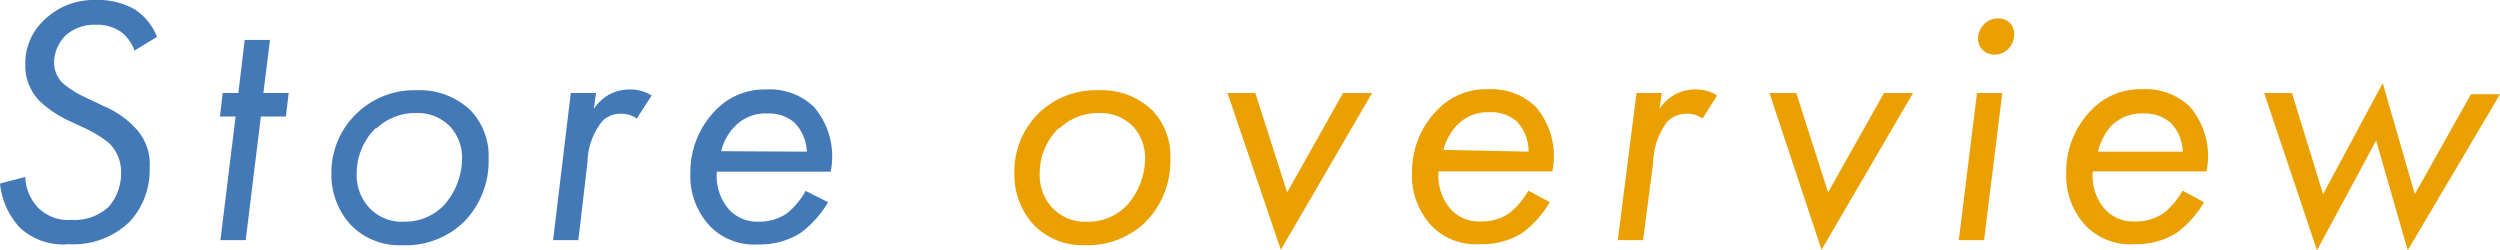 <svg xmlns="http://www.w3.org/2000/svg" width="98.9" height="9.9" viewBox="0 0 98.9 9.9">
  <defs>
    <style>
      .a {
        fill: #4479b8;
      }

      .b {
        fill: #e9a000;
      }
    </style>
  </defs>
  <title>smilein-subtitle</title>
  <g>
    <path class="a" d="M5.32,2a1.62,1.62,0,0,0-.52-.73,1.65,1.65,0,0,0-1-.29,1.72,1.72,0,0,0-1.17.39,1.53,1.53,0,0,0-.49,1.11,1.12,1.12,0,0,0,.39.85,3.88,3.88,0,0,0,.78.49l.84.4A3.54,3.54,0,0,1,5.29,5a2.06,2.06,0,0,1,.63,1.64,3,3,0,0,1-.78,2.12,3.19,3.19,0,0,1-2.42.9A2.5,2.5,0,0,1,.78,9,3,3,0,0,1,0,7.26L1,7a1.87,1.87,0,0,0,.5,1.21,1.7,1.7,0,0,0,1.33.49,2,2,0,0,0,1.46-.51,2,2,0,0,0,.5-1.36,1.58,1.58,0,0,0-.5-1.19,4.58,4.58,0,0,0-.91-.56l-.75-.35A4.27,4.27,0,0,1,1.57,4,2,2,0,0,1,1,2.55,2.34,2.34,0,0,1,1.76.78,2.81,2.81,0,0,1,3.82,0,2.86,2.86,0,0,1,5.36.39a2.27,2.27,0,0,1,.85,1.07Z"/>
    <path class="a" d="M10.32,4.61,9.72,9.5h-1l.6-4.89H8.7l.11-.93h.62l.25-2.1h1l-.26,2.1h1l-.11.93Z"/>
    <path class="a" d="M13.85,8.87a2.93,2.93,0,0,1-.74-2,3.23,3.23,0,0,1,1.05-2.43,3.27,3.27,0,0,1,2.33-.87,2.9,2.9,0,0,1,2.13.8,2.62,2.62,0,0,1,.71,1.91,3.43,3.43,0,0,1-1,2.52,3.3,3.3,0,0,1-2.42.9A2.68,2.68,0,0,1,13.85,8.87Zm1-3.79a2.52,2.52,0,0,0-.74,1.83,1.88,1.88,0,0,0,.5,1.31A1.76,1.76,0,0,0,16,8.77a2.12,2.12,0,0,0,1.58-.67,2.82,2.82,0,0,0,.7-1.84A1.82,1.82,0,0,0,17.8,5a1.79,1.79,0,0,0-1.33-.53A2.25,2.25,0,0,0,14.89,5.08Z"/>
    <path class="a" d="M22.58,3.68h1l-.09.63a1.78,1.78,0,0,1,.59-.56,1.69,1.69,0,0,1,.84-.21,1.55,1.55,0,0,1,.86.24l-.59.91a1,1,0,0,0-.6-.19,1,1,0,0,0-.77.3,2.69,2.69,0,0,0-.58,1.63L22.88,9.5h-1Z"/>
    <path class="a" d="M32.76,8a4.22,4.22,0,0,1-1.08,1.21A3,3,0,0,1,30,9.67a2.44,2.44,0,0,1-1.92-.73,2.9,2.9,0,0,1-.77-2.09,3.5,3.5,0,0,1,1-2.49,2.67,2.67,0,0,1,2-.82,2.51,2.51,0,0,1,1.89.69,3,3,0,0,1,.66,2.56H28.36a2,2,0,0,0,.52,1.54A1.51,1.51,0,0,0,30,8.77a2,2,0,0,0,1.12-.32,3,3,0,0,0,.75-.9ZM31.92,6a1.77,1.77,0,0,0-.49-1.15,1.56,1.56,0,0,0-1.07-.36,1.67,1.67,0,0,0-1.27.49,2.08,2.08,0,0,0-.56,1Z"/>
    <path class="b" d="M40.87,8.87a2.93,2.93,0,0,1-.74-2,3.23,3.23,0,0,1,1-2.43,3.27,3.27,0,0,1,2.33-.87,2.88,2.88,0,0,1,2.13.8,2.62,2.62,0,0,1,.71,1.91,3.43,3.43,0,0,1-1,2.52,3.3,3.3,0,0,1-2.42.9A2.68,2.68,0,0,1,40.87,8.87Zm1-3.79a2.52,2.52,0,0,0-.74,1.83,1.88,1.88,0,0,0,.5,1.31A1.76,1.76,0,0,0,43,8.77,2.1,2.1,0,0,0,44.6,8.1a2.82,2.82,0,0,0,.7-1.84A1.82,1.82,0,0,0,44.82,5a1.79,1.79,0,0,0-1.33-.53A2.25,2.25,0,0,0,41.91,5.08Z"/>
    <path class="b" d="M49.66,3.68l1.26,3.93,2.21-3.93h1.15l-3.61,6.2-2.11-6.2Z"/>
    <path class="b" d="M61.31,8a4.22,4.22,0,0,1-1.08,1.21,3,3,0,0,1-1.68.45,2.45,2.45,0,0,1-1.92-.73,2.9,2.9,0,0,1-.77-2.09,3.46,3.46,0,0,1,1-2.49,2.66,2.66,0,0,1,2-.82,2.53,2.53,0,0,1,1.89.69,3,3,0,0,1,.66,2.56H56.91a2,2,0,0,0,.52,1.54,1.52,1.52,0,0,0,1.15.44,1.93,1.93,0,0,0,1.12-.32,3,3,0,0,0,.76-.9ZM60.47,6A1.73,1.73,0,0,0,60,4.8a1.52,1.52,0,0,0-1.06-.36,1.69,1.69,0,0,0-1.28.49,2.25,2.25,0,0,0-.56,1Z"/>
    <path class="b" d="M64.74,3.68h1l-.09.63a1.68,1.68,0,0,1,.59-.56,1.66,1.66,0,0,1,.84-.21,1.5,1.5,0,0,1,.85.24l-.58.91a1,1,0,0,0-.61-.19,1.06,1.06,0,0,0-.77.3,2.75,2.75,0,0,0-.57,1.63L65,9.5H64Z"/>
    <path class="b" d="M71.06,3.68l1.26,3.93,2.21-3.93h1.15l-3.62,6.2L70,3.68Z"/>
    <path class="b" d="M79.21,3.68,78.49,9.5h-1l.72-5.82ZM78.45,1a.76.76,0,0,1,.6-.27.6.6,0,0,1,.63.63.8.8,0,0,1-.22.56.74.74,0,0,1-.56.24.65.65,0,0,1-.48-.2.6.6,0,0,1-.17-.43A.82.82,0,0,1,78.45,1Z"/>
    <path class="b" d="M87.19,8a4,4,0,0,1-1.08,1.21,3,3,0,0,1-1.68.45,2.47,2.47,0,0,1-1.92-.73,2.9,2.9,0,0,1-.77-2.09,3.46,3.46,0,0,1,1-2.49,2.66,2.66,0,0,1,2-.82,2.53,2.53,0,0,1,1.89.69,3,3,0,0,1,.66,2.56H82.79a2,2,0,0,0,.52,1.54,1.52,1.52,0,0,0,1.15.44,1.93,1.93,0,0,0,1.12-.32,2.85,2.85,0,0,0,.76-.9ZM86.35,6a1.68,1.68,0,0,0-.49-1.15,1.52,1.52,0,0,0-1.06-.36,1.69,1.69,0,0,0-1.28.49A2.25,2.25,0,0,0,83,6Z"/>
    <path class="b" d="M90.67,3.68l1.23,4,2.36-4.39,1.27,4.39,2.22-3.95H98.9L95.25,9.9,94,5.56,91.66,9.9,89.57,3.68Z"/>
  </g>
</svg>
